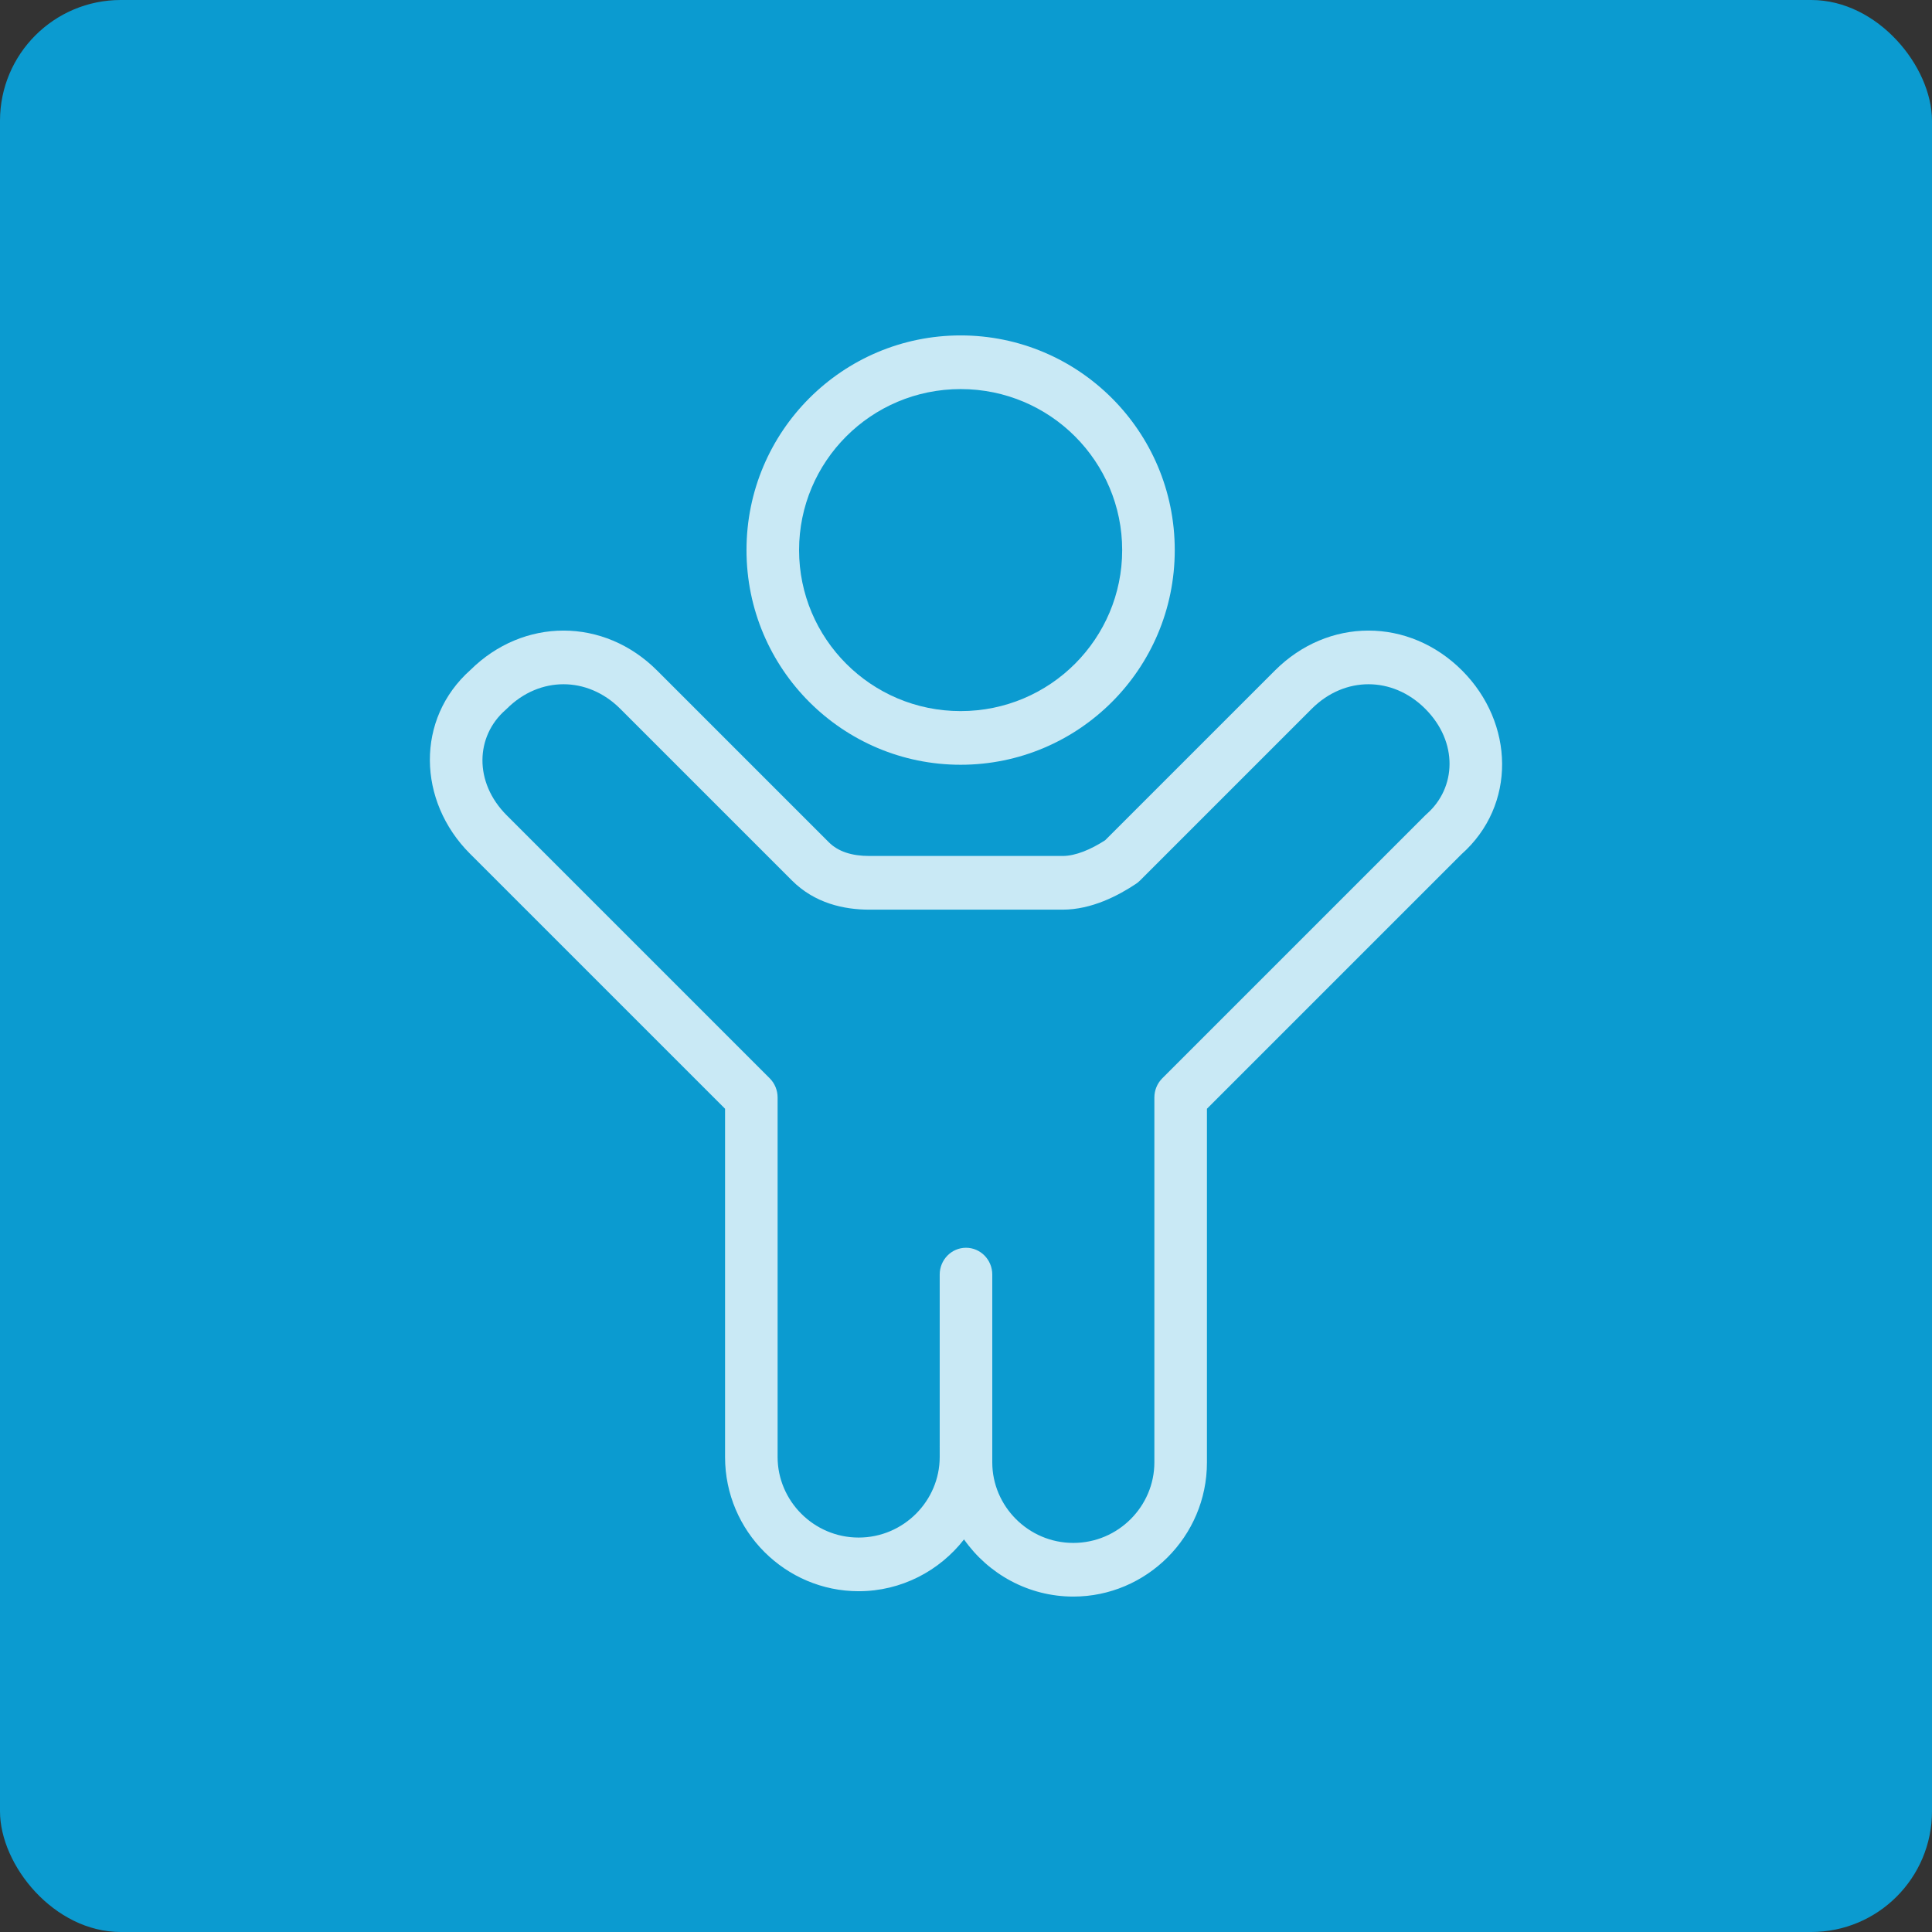 <?xml version="1.0" encoding="UTF-8"?>
<svg xmlns="http://www.w3.org/2000/svg" width="80" height="80" viewBox="0 0 80 80" fill="none">
  <rect x="0" y="0" width="80" height="80" fill="#333333" stroke="none"/>
  <rect width="80" height="80" rx="5" fill="#0B9BD0"></rect>
  <g opacity="0.78" clip-path="url(#clip0_951_1025)">
    <path fill-rule="evenodd" clip-rule="evenodd" d="M30.911 22.778C30.911 17.847 34.902 13.889 39.778 13.889C44.653 13.889 48.644 17.847 48.644 22.778C48.644 27.709 44.653 31.667 39.778 31.667C34.902 31.667 30.911 27.709 30.911 22.778ZM39.778 16.111C36.062 16.111 33.088 19.117 33.088 22.778C33.088 26.438 36.062 29.445 39.778 29.445C43.493 29.445 46.467 26.438 46.467 22.778C46.467 19.117 43.493 16.111 39.778 16.111Z" fill="white"></path>
    <path fill-rule="evenodd" clip-rule="evenodd" d="M23.333 28.333C22.513 28.333 21.673 28.66 20.984 29.349C20.966 29.366 20.949 29.383 20.93 29.399C19.691 30.484 19.61 32.388 20.984 33.762L31.873 44.651C32.082 44.86 32.199 45.146 32.199 45.444V60.333C32.199 62.143 33.691 63.667 35.555 63.667C37.42 63.667 38.911 62.143 38.911 60.333V59.889C38.911 59.275 39.399 58.778 40 58.778C40.601 58.778 41.088 59.275 41.088 59.889V60.556C41.088 62.365 42.58 63.889 44.444 63.889C46.309 63.889 47.8 62.365 47.8 60.556V45.444C47.8 45.146 47.918 44.86 48.127 44.651L59.016 33.762C59.033 33.745 59.051 33.728 59.069 33.712C60.309 32.627 60.389 30.723 59.016 29.349C58.326 28.66 57.487 28.333 56.666 28.333C55.846 28.333 55.007 28.66 54.317 29.349L47.206 36.46C47.155 36.511 47.099 36.557 47.039 36.597C46.318 37.078 45.209 37.667 44 37.667H36C34.949 37.667 33.737 37.404 32.794 36.46L25.683 29.349C24.993 28.66 24.154 28.333 23.333 28.333ZM39.918 63.744C38.9 65.051 37.315 65.889 35.555 65.889C32.531 65.889 30.023 63.413 30.023 60.333V45.911L19.46 35.349C17.287 33.176 17.198 29.766 19.486 27.736C20.57 26.665 21.943 26.111 23.333 26.111C24.735 26.111 26.118 26.674 27.206 27.762L34.317 34.873C34.707 35.263 35.273 35.444 36 35.444H44C44.541 35.444 45.175 35.172 45.762 34.793L52.794 27.762C53.882 26.674 55.265 26.111 56.666 26.111C58.068 26.111 59.451 26.674 60.539 27.762C62.712 29.935 62.801 33.344 60.515 35.374L49.977 45.911V60.556C49.977 63.635 47.469 66.111 44.444 66.111C42.587 66.111 40.924 65.177 39.918 63.744Z" fill="white"></path>
    <path fill-rule="evenodd" clip-rule="evenodd" d="M40 51.667C40.601 51.667 41.088 52.164 41.088 52.778V59.889C41.088 60.503 40.601 61 40 61C39.399 61 38.911 60.503 38.911 59.889V52.778C38.911 52.164 39.399 51.667 40 51.667Z" fill="white"></path>
  </g>
  <defs>
    <clipPath id="clip0_951_1025">
      <rect width="53.333" height="53.333" fill="white" transform="translate(13.333 13.333)"></rect>
    </clipPath>
  </defs>
</svg>
